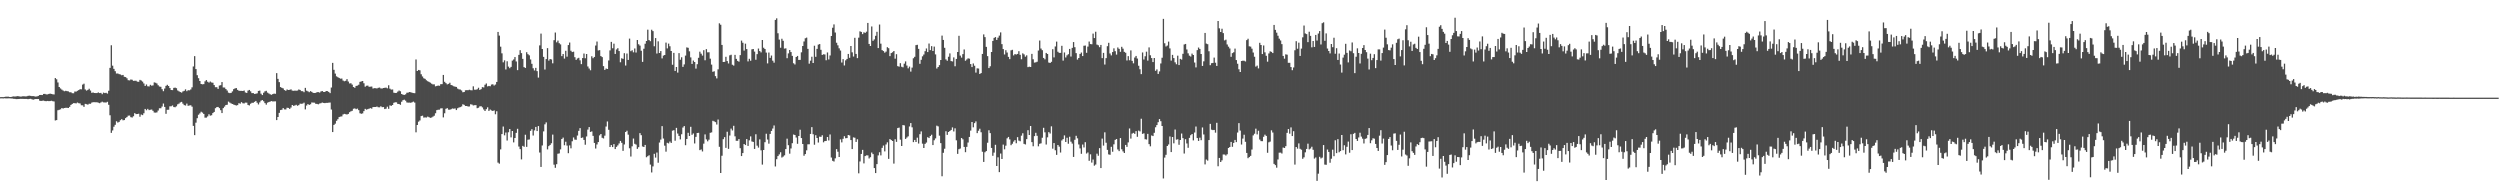 <?xml version="1.0" encoding="UTF-8"?>
<svg xmlns="http://www.w3.org/2000/svg" width="1920" height="150">
  <path d="M0 74.585h1v1.000H0zM1 74.533h1v1.000H1zM2 74.613h1v1.000H2zM3 74.439h1v1.028H3zM4 74.243h1v1.310H4zM5 74.248h1v1.329H5zM6 74.265h1v1.256H6zM7 74.487h1v1.020H7zM8 74.504h1v1.098H8zM9 74.207h1v1.486H9zM10 74.050h1v1.825H10zM11 74.146h1v1.806H11zM12 73.970h1v2.159H12zM13 73.827h1v2.242H13zM14 73.912h1v2.142H14zM15 74.191h1v1.714H15zM16 74.136h1v1.771H16zM17 73.957h1v1.978H17zM18 73.936h1v2.026H18zM19 74.050h1v1.949H19zM20 73.971h1v2.034H20zM21 73.631h1v2.562H21zM22 73.482h1v2.513H22zM23 73.614h1v2.248H23zM24 73.838h1v2.413H24zM25 73.794h1v2.796H25zM26 73.994h1v2.251H26zM27 74.176h1v1.878H27zM28 74.002h1v2.106H28zM29 73.645h1v2.381H29zM30 72.974h1v4.326H30zM31 72.899h1v4.662H31zM32 73.005h1v4.361H32zM33 72.165h1v5.076H33zM34 72.077h1v5.544H34zM35 72.480h1v5.246H35zM36 72.507h1v5.014H36zM37 72.151h1v5.505H37zM38 71.864h1v5.771H38zM39 72.144h1v5.196H39zM40 72.387h1v5.342H40zM41 72.562h1v5.384H41zM42 59.946h1v32.582H42zM43 60.868h1v31.369H43zM44 63.346h1v21.321H44zM45 66.801h1v17.511H45zM46 67.917h1v16.052H46zM47 68.790h1v14.200H47zM48 69.556h1v13.779H48zM49 70.082h1v12.866H49zM50 69.730h1v13.036H50zM51 69.973h1v12.800H51zM52 70.205h1v12.719H52zM53 70.855h1v11.202H53zM54 70.851h1v9.762H54zM55 71.569h1v8.245H55zM56 71.639h1v7.559H56zM57 70.321h1v8.951H57zM58 70.344h1v9.044H58zM59 69.739h1v9.008H59zM60 69.177h1v10.079H60zM61 68.521h1v10.951H61zM62 68.629h1v12.199H62zM63 64.966h1v15.954H63zM64 64.235h1v17.845H64zM65 68.727h1v11.041H65zM66 69.578h1v10.459H66zM67 68.993h1v11.383H67zM68 68.170h1v11.513H68zM69 69.517h1v10.205H69zM70 71.280h1v7.510H70zM71 71.034h1v7.455H71zM72 71.409h1v7.100H72zM73 71.473h1v7.054H73zM74 71.486h1v7.049H74zM75 70.943h1v7.925H75zM76 71.457h1v7.783H76zM77 71.308h1v7.368H77zM78 72.370h1v5.714H78zM79 71.110h1v7.553H79zM80 71.453h1v7.256H80zM81 71.272h1v7.453H81zM82 71.891h1v6.279H82zM83 69.689h1v10.813H83zM84 52.146h1v36.356H84zM85 34.751h1v67.285H85zM86 50.422h1v49.776H86zM87 52.902h1v44.449H87zM88 54.672h1v41.187H88zM89 56.497h1v36.619H89zM90 56.439h1v37.731H90zM91 56.917h1v36.682H91zM92 57.196h1v35.136H92zM93 57.816h1v33.659H93zM94 57.542h1v34.858H94zM95 58.989h1v33.226H95zM96 59.177h1v31.539H96zM97 60.119h1v29.813H97zM98 61.578h1v27.257H98zM99 61.759h1v26.985H99zM100 61.023h1v28.998H100zM101 61.247h1v29.010H101zM102 62.131h1v27.138H102zM103 61.995h1v24.911H103zM104 61.988h1v25.677H104zM105 62.709h1v24.868H105zM106 62.806h1v24.566H106zM107 61.324h1v28.316H107zM108 61.851h1v26.107H108zM109 62.688h1v25.732H109zM110 64.089h1v22.920H110zM111 65.987h1v17.678H111zM112 64.893h1v19.768H112zM113 66.264h1v17.325H113zM114 66.381h1v18.216H114zM115 65.102h1v19.181H115zM116 65.781h1v18.361H116zM117 65.588h1v19.492H117zM118 63.265h1v23.167H118zM119 63.559h1v22.970H119zM120 64.123h1v22.217H120zM121 65.484h1v19.407H121zM122 66.433h1v16.706H122zM123 66.688h1v16.471H123zM124 68.507h1v13.286H124zM125 70.050h1v9.461H125zM126 67.988h1v14.155H126zM127 65.943h1v21.475H127zM128 65.103h1v19.203H128zM129 66.031h1v18.260H129zM130 67.618h1v14.049H130zM131 69.145h1v12.485H131zM132 69.215h1v11.773H132zM133 67.472h1v14.737H133zM134 67.279h1v15.100H134zM135 67.723h1v13.943H135zM136 69.497h1v10.645H136zM137 70.150h1v9.400H137zM138 70.712h1v7.910H138zM139 71.096h1v7.152H139zM140 70.182h1v9.460H140zM141 69.712h1v11.021H141zM142 68.594h1v12.452H142zM143 70.046h1v9.533H143zM144 69.291h1v11.965H144zM145 69.390h1v11.600H145zM146 68.732h1v12.102H146zM147 67.084h1v14.839H147zM148 51.039h1v45.640H148zM149 43.108h1v60.683H149zM150 53.058h1v41.174H150zM151 57.769h1v33.015H151zM152 60.062h1v28.035H152zM153 62.197h1v24.890H153zM154 64.527h1v21.305H154zM155 64.755h1v21.705H155zM156 64.598h1v22.890H156zM157 62.478h1v27.904H157zM158 61.505h1v28.801H158zM159 62.797h1v26.583H159zM160 63.420h1v24.314H160zM161 62.626h1v26.226H161zM162 63.357h1v25.180H162zM163 63.557h1v23.261H163zM164 65.352h1v20.598H164zM165 66.993h1v16.079H165zM166 66.957h1v15.344H166zM167 68.268h1v13.849H167zM168 65.672h1v17.372H168zM169 65.456h1v19.183H169zM170 63.008h1v23.834H170zM171 67.169h1v15.856H171zM172 67.250h1v14.617H172zM173 68.410h1v12.219H173zM174 69.549h1v10.892H174zM175 71.152h1v6.870H175zM176 71.531h1v7.250H176zM177 71.303h1v8.123H177zM178 70.169h1v9.705H178zM179 68.431h1v11.907H179zM180 67.879h1v12.794H180zM181 67.633h1v13.431H181zM182 68.998h1v11.733H182zM183 69.668h1v9.566H183zM184 69.792h1v9.810H184zM185 69.793h1v8.629H185zM186 69.870h1v9.418H186zM187 69.516h1v9.944H187zM188 70.989h1v7.805H188zM189 71.372h1v7.452H189zM190 69.567h1v11.011H190zM191 69.074h1v11.947H191zM192 70.145h1v9.511H192zM193 71.547h1v7.428H193zM194 71.465h1v7.506H194zM195 72.120h1v6.134H195zM196 71.993h1v5.502H196zM197 71.672h1v7.205H197zM198 69.858h1v10.372H198zM199 69.567h1v9.070H199zM200 71.928h1v5.401H200zM201 73.009h1v3.852H201zM202 71.221h1v6.568H202zM203 70.125h1v9.105H203zM204 69.757h1v10.636H204zM205 71.101h1v7.752H205zM206 71.772h1v6.614H206zM207 72.400h1v5.642H207zM208 72.813h1v4.811H208zM209 72.226h1v5.676H209zM210 71.862h1v6.037H210zM211 72.045h1v5.799H211zM212 56.191h1v36.046H212zM213 60.578h1v29.293H213zM214 63.060h1v23.632H214zM215 66.850h1v17.695H215zM216 67.466h1v16.809H216zM217 67.911h1v15.080H217zM218 69.157h1v14.863H218zM219 69.729h1v14.324H219zM220 68.690h1v14.035H220zM221 69.101h1v13.810H221zM222 68.979h1v14.659H222zM223 68.607h1v14.005H223zM224 69.598h1v11.033H224zM225 69.730h1v11.555H225zM226 69.591h1v11.397H226zM227 69.708h1v10.799H227zM228 69.520h1v11.716H228zM229 68.732h1v12.016H229zM230 69.066h1v10.571H230zM231 70.003h1v9.697H231zM232 70.022h1v9.566H232zM233 70.788h1v8.056H233zM234 67.499h1v16.511H234zM235 69.621h1v11.447H235zM236 70.143h1v9.800H236zM237 70.822h1v9.765H237zM238 69.993h1v10.061H238zM239 70.531h1v8.171H239zM240 71.320h1v7.453H240zM241 71.437h1v7.423H241zM242 71.310h1v8.397H242zM243 70.751h1v9.071H243zM244 70.773h1v9.343H244zM245 71.122h1v8.401H245zM246 70.245h1v9.022H246zM247 69.874h1v8.862H247zM248 70.627h1v8.425H248zM249 70.634h1v8.577H249zM250 69.890h1v9.095H250zM251 70.012h1v8.971H251zM252 70.611h1v8.218H252zM253 71.509h1v7.234H253zM254 67.224h1v16.890H254zM255 48.271h1v53.136H255zM256 53.598h1v42.367H256zM257 56.512h1v38.457H257zM258 58.648h1v34.140H258zM259 59.305h1v32.218H259zM260 59.847h1v30.066H260zM261 60.437h1v29.125H261zM262 60.288h1v29.125H262zM263 61.835h1v26.051H263zM264 62.411h1v25.062H264zM265 62.068h1v25.616H265zM266 60.751h1v27.204H266zM267 62.626h1v24.860H267zM268 64.120h1v22.057H268zM269 63.970h1v21.538H269zM270 64.998h1v20.084H270zM271 66.801h1v16.700H271zM272 67.423h1v15.807H272zM273 66.000h1v17.883H273zM274 65.745h1v17.659H274zM275 65.089h1v19.479H275zM276 62.879h1v24.099H276zM277 62.503h1v24.873H277zM278 62.200h1v24.866H278zM279 63.937h1v21.396H279zM280 66.559h1v17.072H280zM281 65.834h1v18.399H281zM282 65.737h1v18.078H282zM283 66.683h1v16.748H283zM284 66.569h1v16.470H284zM285 66.451h1v16.987H285zM286 67.986h1v14.258H286zM287 67.668h1v14.513H287zM288 67.716h1v14.444H288zM289 67.954h1v13.871H289zM290 67.425h1v14.940H290zM291 67.220h1v15.194H291zM292 67.877h1v13.734H292zM293 67.995h1v14.352H293zM294 67.570h1v14.647H294zM295 67.417h1v16.343H295zM296 67.259h1v16.179H296zM297 67.830h1v14.114H297zM298 65.465h1v18.080H298zM299 68.072h1v12.873H299zM300 68.830h1v12.489H300zM301 68.709h1v11.933H301zM302 71.164h1v7.804H302zM303 71.426h1v7.103H303zM304 71.320h1v7.273H304zM305 70.374h1v9.386H305zM306 69.540h1v10.332H306zM307 70.107h1v10.384H307zM308 72.200h1v5.930H308zM309 72.697h1v4.267H309zM310 72.924h1v3.625H310zM311 72.438h1v4.880H311zM312 71.243h1v7.471H312zM313 71.101h1v7.773H313zM314 70.656h1v8.132H314zM315 70.861h1v8.112H315zM316 71.235h1v7.321H316zM317 71.479h1v6.571H317zM318 71.565h1v7.220H318zM319 45.681h1v55.963H319zM320 54.535h1v41.458H320zM321 53.720h1v39.744H321zM322 53.996h1v38.508H322zM323 57.021h1v32.123H323zM324 58.719h1v30.097H324zM325 60.097h1v30.223H325zM326 60.554h1v29.616H326zM327 61.668h1v28.578H327zM328 62.375h1v27.151H328zM329 62.866h1v27.146H329zM330 63.484h1v27.038H330zM331 64.246h1v26.040H331zM332 64.843h1v24.748H332zM333 64.758h1v24.119H333zM334 66.318h1v20.686H334zM335 65.990h1v18.599H335zM336 65.696h1v18.572H336zM337 65.887h1v18.335H337zM338 64.651h1v18.606H338zM339 64.618h1v18.522H339zM340 57.570h1v32.585H340zM341 62.804h1v24.209H341zM342 63.856h1v19.727H342zM343 64.838h1v18.209H343zM344 64.408h1v19.832H344zM345 63.522h1v20.764H345zM346 65.260h1v18.596H346zM347 65.620h1v17.677H347zM348 66.263h1v17.232H348zM349 66.560h1v16.679H349zM350 66.779h1v17.735H350zM351 68.026h1v15.121H351zM352 68.607h1v13.976H352zM353 68.742h1v13.515H353zM354 69.477h1v12.277H354zM355 70.857h1v9.237H355zM356 70.658h1v9.890H356zM357 69.310h1v12.107H357zM358 69.228h1v12.184H358zM359 69.280h1v12.549H359zM360 68.925h1v12.838H360zM361 69.272h1v10.793H361zM362 69.359h1v10.995H362zM363 66.328h1v14.684H363zM364 68.862h1v11.941H364zM365 68.901h1v11.832H365zM366 68.553h1v14.552H366zM367 67.372h1v15.392H367zM368 69.087h1v12.650H368zM369 68.475h1v13.068H369zM370 66.940h1v15.535H370zM371 67.192h1v16.885H371zM372 65.075h1v20.150H372zM373 64.109h1v19.778H373zM374 66.361h1v16.089H374zM375 66.000h1v19.212H375zM376 66.229h1v17.869H376zM377 64.939h1v19.892H377zM378 64.739h1v20.499H378zM379 65.703h1v19.100H379zM380 64.925h1v22.812H380zM381 62.934h1v22.517H381zM382 24.522h1v100.347H382zM383 27.339h1v98.360H383zM384 35.821h1v78.900H384zM385 40.977h1v61.962H385zM386 47.882h1v49.313H386zM387 46.311h1v57.599H387zM388 53.342h1v48.434H388zM389 47.054h1v60.853H389zM390 51.134h1v50.444H390zM391 52.352h1v46.699H391zM392 51.372h1v54.134H392zM393 46.553h1v54.038H393zM394 45.651h1v63.707H394zM395 43.830h1v62.168H395zM396 47.222h1v54.796H396zM397 53.843h1v45.078H397zM398 42.125h1v70.426H398zM399 38.550h1v75.963H399zM400 40.810h1v81.619H400zM401 45.222h1v66.821H401zM402 51.534h1v61.186H402zM403 52.163h1v51.336H403zM404 40.110h1v72.694H404zM405 41.650h1v65.641H405zM406 42.498h1v64.621H406zM407 45.653h1v54.852H407zM408 48.979h1v50.260H408zM409 52.409h1v51.661H409zM410 54.130h1v46.034H410zM411 52.141h1v45.358H411zM412 54.632h1v46.042H412zM413 59.585h1v37.244H413zM414 34.855h1v82.275H414zM415 25.787h1v102.442H415zM416 37.619h1v74.094H416zM417 43.698h1v57.222H417zM418 53.391h1v42.086H418zM419 45.351h1v48.668H419zM420 36.964h1v77.786H420zM421 46.543h1v65.701H421zM422 45.320h1v65.991H422zM423 45.651h1v64.367H423zM424 48.642h1v54.725H424zM425 30.887h1v95.553H425zM426 24.964h1v103.924H426zM427 32.492h1v93.595H427zM428 31.180h1v86.906H428zM429 33.197h1v84.624H429zM430 34.089h1v80.645H430zM431 43.120h1v63.608H431zM432 41.491h1v64.172H432zM433 45.029h1v66.544H433zM434 39.027h1v69.821H434zM435 43.522h1v68.300H435zM436 34.620h1v83.015H436zM437 32.684h1v78.991H437zM438 38.972h1v74.927H438zM439 39.979h1v68.520H439zM440 39.663h1v65.907H440zM441 43.923h1v63.284H441zM442 45.972h1v61.382H442zM443 44.879h1v59.193H443zM444 44.385h1v56.099H444zM445 46.339h1v52.071H445zM446 49.266h1v56.655H446zM447 44.620h1v60.938H447zM448 41.100h1v66.376H448zM449 44.732h1v66.410H449zM450 41.466h1v63.339H450zM451 51.021h1v48.502H451zM452 52.651h1v44.930H452zM453 53.974h1v47.340H453zM454 43.225h1v57.676H454zM455 44.684h1v59.668H455zM456 43.719h1v66.067H456zM457 34.970h1v79.101H457zM458 31.875h1v79.060H458zM459 38.756h1v70.346H459zM460 38.488h1v65.502H460zM461 43.081h1v59.855H461zM462 43.862h1v61.993H462zM463 50.794h1v55.547H463zM464 53.684h1v50.531H464zM465 52.639h1v44.523H465zM466 53.006h1v40.278H466zM467 46.453h1v53.256H467zM468 38.704h1v74.168H468zM469 32.174h1v79.214H469zM470 37.083h1v75.854H470zM471 33.545h1v77.170H471zM472 41.402h1v73.069H472zM473 38.002h1v74.804H473zM474 37.024h1v74.643H474zM475 39.201h1v70.962H475zM476 47.808h1v60.432H476zM477 44.731h1v64.947H477zM478 45.219h1v70.668H478zM479 40.848h1v70.110H479zM480 50.343h1v51.033H480zM481 41.134h1v59.261H481zM482 46.038h1v57.397H482zM483 29.652h1v84.195H483zM484 39.304h1v80.899H484zM485 38.613h1v73.756H485zM486 40.186h1v66.187H486zM487 37.220h1v73.204H487zM488 40.332h1v70.697H488zM489 30.704h1v83.608H489zM490 33.991h1v79.040H490zM491 35.031h1v67.216H491zM492 38.968h1v64.868H492zM493 47.489h1v64.980H493zM494 37.413h1v75.464H494zM495 33.609h1v77.697H495zM496 31.491h1v89.292H496zM497 22.792h1v97.170H497zM498 30.790h1v88.444H498zM499 31.639h1v94.780H499zM500 22.835h1v109.616H500zM501 23.912h1v103.873H501zM502 35.557h1v82.574H502zM503 29.229h1v91.797H503zM504 41.120h1v76.049H504zM505 31.742h1v93.242H505zM506 40.716h1v68.747H506zM507 39.206h1v68.030H507zM508 44.864h1v52.005H508zM509 42.709h1v63.709H509zM510 42.249h1v69.634H510zM511 32.714h1v83.758H511zM512 37.190h1v72.469H512zM513 33.462h1v76.667H513zM514 35.532h1v73.161H514zM515 39.150h1v70.632H515zM516 49.707h1v50.621H516zM517 40.577h1v59.421H517zM518 54.466h1v53.608H518zM519 51.451h1v46.756H519zM520 55.746h1v46.808H520zM521 40.817h1v63.580H521zM522 45.877h1v61.189H522zM523 43.958h1v59.167H523zM524 51.333h1v46.612H524zM525 49.436h1v47.390H525zM526 42.710h1v68.824H526zM527 36.406h1v70.349H527zM528 36.704h1v65.301H528zM529 39.448h1v64.998H529zM530 44.098h1v53.298H530zM531 49.119h1v54.411H531zM532 46.498h1v56.003H532zM533 47.625h1v62.539H533zM534 52.681h1v52.445H534zM535 49.313h1v52.826H535zM536 44.401h1v57.591H536zM537 39.668h1v75.649H537zM538 41.223h1v73.577H538zM539 42.689h1v73.637H539zM540 38.549h1v71.796H540zM541 46.273h1v56.939H541zM542 37.719h1v69.320H542zM543 40.178h1v68.378H543zM544 40.155h1v67.132H544zM545 45.070h1v56.920H545zM546 49.603h1v52.064H546zM547 55.168h1v37.611H547zM548 54.716h1v38.512H548zM549 58.472h1v35.334H549zM550 60.224h1v35.441H550zM551 53.247h1v38.561H551zM552 17.931h1v94.825H552zM553 19.010h1v113.846H553zM554 34.519h1v85.110H554zM555 47.625h1v59.271H555zM556 47.490h1v57.842H556zM557 43.628h1v69.957H557zM558 46.903h1v54.259H558zM559 48.762h1v65.553H559zM560 42.503h1v61.572H560zM561 42.026h1v56.759H561zM562 49.692h1v50.508H562zM563 50.397h1v46.214H563zM564 42.123h1v62.580H564zM565 45.217h1v62.897H565zM566 46.760h1v61.369H566zM567 47.338h1v59.486H567zM568 42.328h1v71.474H568zM569 31.188h1v88.679H569zM570 32.813h1v84.754H570zM571 38.864h1v71.707H571zM572 33.531h1v77.878H572zM573 37.705h1v69.107H573zM574 47.179h1v64.920H574zM575 45.170h1v62.624H575zM576 46.669h1v58.077H576zM577 37.881h1v70.767H577zM578 37.650h1v71.346H578zM579 39.633h1v74.744H579zM580 45.884h1v57.219H580zM581 41.585h1v70.299H581zM582 37.266h1v76.117H582zM583 39.230h1v67.845H583zM584 40.252h1v75.224H584zM585 30.707h1v95.696H585zM586 36.683h1v78.525H586zM587 37.638h1v71.561H587zM588 40.391h1v62.324H588zM589 48.714h1v58.441H589zM590 40.348h1v69.981H590zM591 44.436h1v58.428H591zM592 42.667h1v57.901H592zM593 46.608h1v52.105H593zM594 48.129h1v48.203H594zM595 15.306h1v112.539H595zM596 14.077h1v108.171H596zM597 25.565h1v94.311H597zM598 30.412h1v88.187H598zM599 36.672h1v80.269H599zM600 29.757h1v91.224H600zM601 31.340h1v88.921H601zM602 37.318h1v81.961H602zM603 37.139h1v77.323H603zM604 44.705h1v61.799H604zM605 41.026h1v70.465H605zM606 38.412h1v79.627H606zM607 40.007h1v73.993H607zM608 42.884h1v67.074H608zM609 48.592h1v54.737H609zM610 49.504h1v54.201H610zM611 43.766h1v61.867H611zM612 42.955h1v67.505H612zM613 46.031h1v58.392H613zM614 45.956h1v53.654H614zM615 40.214h1v65.841H615zM616 35.346h1v75.233H616zM617 31.852h1v87.761H617zM618 29.377h1v88.938H618zM619 28.887h1v86.544H619zM620 37.536h1v73.327H620zM621 48.873h1v61.928H621zM622 46.581h1v56.267H622zM623 43.570h1v54.063H623zM624 48.407h1v54.704H624zM625 35.134h1v76.038H625zM626 43.606h1v60.251H626zM627 37.509h1v68.475H627zM628 34.277h1v75.201H628zM629 33.837h1v71.120H629zM630 38.244h1v66.864H630zM631 42.174h1v61.728H631zM632 41.688h1v67.598H632zM633 41.808h1v66.519H633zM634 46.297h1v61.943H634zM635 40.300h1v64.916H635zM636 45.668h1v62.223H636zM637 42.599h1v60.660H637zM638 27.623h1v93.346H638zM639 21.290h1v102.212H639zM640 18.751h1v105.327H640zM641 24.999h1v96.586H641zM642 32.834h1v81.721H642zM643 34.834h1v81.683H643zM644 37.119h1v83.467H644zM645 38.801h1v68.282H645zM646 48.049h1v61.337H646zM647 45.433h1v61.149H647zM648 50.280h1v54.325H648zM649 46.337h1v59.845H649zM650 45.252h1v60.808H650zM651 41.399h1v62.282H651zM652 44.389h1v59.642H652zM653 35.341h1v72.222H653zM654 40.212h1v74.249H654zM655 43.401h1v62.134H655zM656 29.053h1v76.706H656zM657 41.422h1v67.601H657zM658 44.624h1v62.341H658zM659 28.929h1v104.188H659zM660 24.081h1v99.938H660zM661 24.540h1v93.660H661zM662 26.214h1v88.896H662zM663 24.849h1v100.656H663zM664 25.248h1v94.626H664zM665 24.302h1v94.971H665zM666 17.611h1v101.726H666zM667 33.749h1v87.928H667zM668 35.340h1v85.376H668zM669 20.325h1v96.798H669zM670 31.323h1v87.071H670zM671 30.271h1v98.784H671zM672 27.497h1v105.393H672zM673 24.419h1v101.613H673zM674 36.928h1v82.394H674zM675 18.860h1v98.059H675zM676 33.521h1v85.824H676zM677 38.490h1v75.077H677zM678 39.228h1v72.561H678zM679 40.459h1v75.791H679zM680 39.634h1v71.324H680zM681 36.244h1v73.093H681zM682 37.038h1v84.975H682zM683 43.088h1v63.697H683zM684 40.764h1v66.806H684zM685 40.147h1v68.117H685zM686 39.173h1v86.458H686zM687 45.056h1v61.903H687zM688 41.609h1v67.326H688zM689 50.791h1v47.583H689zM690 51.183h1v46.809H690zM691 48.546h1v58.716H691zM692 51.235h1v60.893H692zM693 51.720h1v44.319H693zM694 48.874h1v47.422H694zM695 47.149h1v59.570H695zM696 50.333h1v55.267H696zM697 52.461h1v52.218H697zM698 51.143h1v46.003H698zM699 54.990h1v39.545H699zM700 51.937h1v45.835H700zM701 44.743h1v64.413H701zM702 43.604h1v63.840H702zM703 34.665h1v74.415H703zM704 34.409h1v71.321H704zM705 37.506h1v72.743H705zM706 48.992h1v54.061H706zM707 45.948h1v54.987H707zM708 43.278h1v67.066H708zM709 41.901h1v71.763H709zM710 39.328h1v71.138H710zM711 37.207h1v72.256H711zM712 39.983h1v65.410H712zM713 33.433h1v72.608H713zM714 38.509h1v65.990H714zM715 35.410h1v68.056H715zM716 39.168h1v72.256H716zM717 35.780h1v71.967H717zM718 41.792h1v64.516H718zM719 52.620h1v43.898H719zM720 51.466h1v45.622H720zM721 50.029h1v54.140H721zM722 46.085h1v63.828H722zM723 27.323h1v108.040H723zM724 30.667h1v86.705H724zM725 36.729h1v77.519H725zM726 45.619h1v55.183H726zM727 46.655h1v56.899H727zM728 43.585h1v57.767H728zM729 40.999h1v59.604H729zM730 46.875h1v52.892H730zM731 47.217h1v50.618H731zM732 44.093h1v56.862H732zM733 50.879h1v47.673H733zM734 45.275h1v62.516H734zM735 39.943h1v78.224H735zM736 27.473h1v87.131H736zM737 42.721h1v71.337H737zM738 44.229h1v61.764H738zM739 41.562h1v65.448H739zM740 37.996h1v74.827H740zM741 46.665h1v70.206H741zM742 45.674h1v67.105H742zM743 44.812h1v64.671H743zM744 45.052h1v60.103H744zM745 49.214h1v51.095H745zM746 51.506h1v42.207H746zM747 48.744h1v49.035H747zM748 50.487h1v44.058H748zM749 55.744h1v37.506H749zM750 52.466h1v49.790H750zM751 52.636h1v47.745H751zM752 56.840h1v42.025H752zM753 56.107h1v45.472H753zM754 41.405h1v75.120H754zM755 26.397h1v97.953H755zM756 28.531h1v88.403H756zM757 35.996h1v80.041H757zM758 43.099h1v66.525H758zM759 52.261h1v47.791H759zM760 50.891h1v51.365H760zM761 39.926h1v73.694H761zM762 31.435h1v88.205H762zM763 29.058h1v88.146H763zM764 28.462h1v82.731H764zM765 30.648h1v96.841H765zM766 28.946h1v91.865H766zM767 27.364h1v104.842H767zM768 24.903h1v92.995H768zM769 33.885h1v88.231H769zM770 37.689h1v73.357H770zM771 41.841h1v72.837H771zM772 38.569h1v73.317H772zM773 40.367h1v65.850H773zM774 43.691h1v61.462H774zM775 45.434h1v61.601H775zM776 38.632h1v72.904H776zM777 38.224h1v72.185H777zM778 42.530h1v66.194H778zM779 41.503h1v66.119H779zM780 41.888h1v68.134H780zM781 41.398h1v63.946H781zM782 39.308h1v68.689H782zM783 42.109h1v66.386H783zM784 45.527h1v58.673H784zM785 40.956h1v61.368H785zM786 41.775h1v68.712H786zM787 43.503h1v67.434H787zM788 42.484h1v64.359H788zM789 51.566h1v48.405H789zM790 51.192h1v52.463H790zM791 51.436h1v45.323H791zM792 41.385h1v67.770H792zM793 45.500h1v66.846H793zM794 48.102h1v56.438H794zM795 47.882h1v54.103H795zM796 47.431h1v56.843H796zM797 38.814h1v73.584H797zM798 31.131h1v79.298H798zM799 37.293h1v72.798H799zM800 38.569h1v67.233H800zM801 44.514h1v53.617H801zM802 45.548h1v56.067H802zM803 40.633h1v70.390H803zM804 41.492h1v63.998H804zM805 48.041h1v53.433H805zM806 48.384h1v54.151H806zM807 47.484h1v49.514H807zM808 37.770h1v76.432H808zM809 44.082h1v65.782H809zM810 35.704h1v79.685H810zM811 31.948h1v86.990H811zM812 39.739h1v71.600H812zM813 40.617h1v72.001H813zM814 40.608h1v76.545H814zM815 35.193h1v72.696H815zM816 46.533h1v60.317H816zM817 40.313h1v63.664H817zM818 44.147h1v64.910H818zM819 42.502h1v63.296H819zM820 41.642h1v68.747H820zM821 37.594h1v67.431H821zM822 43.415h1v65.396H822zM823 36.773h1v73.511H823zM824 32.322h1v88.203H824zM825 36.246h1v71.146H825zM826 40.794h1v63.524H826zM827 45.795h1v60.465H827zM828 44.542h1v66.415H828zM829 41.428h1v72.520H829zM830 40.322h1v77.815H830zM831 43.039h1v67.967H831zM832 35.126h1v78.137H832zM833 34.996h1v74.195H833zM834 40.540h1v77.398H834zM835 35.775h1v81.330H835zM836 31.912h1v91.607H836zM837 33.862h1v84.689H837zM838 34.018h1v90.851H838zM839 25.802h1v96.698H839zM840 29.255h1v97.977H840zM841 24.352h1v102.001H841zM842 34.234h1v83.793H842zM843 34.748h1v84.846H843zM844 36.227h1v77.552H844zM845 34.490h1v94.584H845zM846 44.656h1v61.767H846zM847 40.602h1v71.221H847zM848 49.568h1v52.064H848zM849 44.663h1v64.951H849zM850 35.492h1v79.590H850zM851 32.863h1v85.695H851zM852 41.037h1v77.857H852zM853 42.526h1v70.222H853zM854 39.968h1v76.544H854zM855 37.125h1v73.731H855zM856 39.318h1v68.095H856zM857 41.944h1v64.830H857zM858 36.436h1v78.365H858zM859 37.546h1v78.528H859zM860 39.805h1v66.218H860zM861 35.936h1v78.689H861zM862 37.366h1v78.920H862zM863 39.822h1v77.674H863zM864 40.486h1v70.807H864zM865 46.434h1v66.341H865zM866 43.127h1v66.242H866zM867 46.271h1v52.395H867zM868 38.699h1v67.737H868zM869 46.739h1v55.869H869zM870 48.615h1v53.412H870zM871 44.180h1v58.646H871zM872 42.967h1v57.736H872zM873 44.975h1v60.112H873zM874 50.507h1v49.785H874zM875 53.171h1v47.752H875zM876 56.928h1v34.247H876zM877 40.276h1v62.556H877zM878 45.727h1v56.663H878zM879 43.213h1v63.718H879zM880 39.691h1v67.485H880zM881 46.518h1v56.297H881zM882 36.418h1v74.293H882zM883 42.456h1v69.934H883zM884 44.592h1v59.426H884zM885 47.681h1v56.818H885zM886 44.567h1v57.422H886zM887 54.385h1v43.365H887zM888 53.294h1v42.750H888zM889 56.793h1v37.076H889zM890 54.846h1v36.605H890zM891 48.751h1v44.338H891zM892 44.360h1v52.412H892zM893 14.497h1v122.566H893zM894 33.205h1v87.838H894zM895 35.666h1v83.237H895zM896 34.950h1v77.173H896zM897 31.954h1v79.016H897zM898 37.172h1v67.653H898zM899 46.533h1v70.238H899zM900 42.125h1v63.080H900zM901 44.603h1v65.488H901zM902 47.889h1v51.580H902zM903 49.337h1v57.920H903zM904 42.751h1v64.223H904zM905 49.964h1v61.217H905zM906 45.203h1v62.333H906zM907 45.754h1v56.808H907zM908 41.323h1v64.769H908zM909 34.137h1v83.758H909zM910 33.735h1v73.174H910zM911 37.988h1v72.200H911zM912 40.953h1v72.537H912zM913 42.728h1v63.159H913zM914 43.402h1v60.427H914zM915 41.172h1v61.757H915zM916 42.251h1v65.556H916zM917 48.038h1v53.768H917zM918 51.738h1v45.466H918zM919 38.493h1v67.552H919zM920 36.532h1v71.699H920zM921 37.585h1v68.138H921zM922 41.469h1v66.195H922zM923 50.656h1v47.251H923zM924 47.080h1v56.203H924zM925 25.289h1v100.992H925zM926 33.463h1v89.061H926zM927 33.924h1v89.402H927zM928 39.383h1v68.182H928zM929 50.049h1v45.106H929zM930 48.538h1v51.035H930zM931 48.327h1v51.621H931zM932 44.241h1v55.525H932zM933 48.181h1v53.718H933zM934 50.625h1v43.685H934zM935 16.110h1v111.559H935zM936 21.757h1v99.518H936zM937 24.595h1v99.836H937zM938 22.062h1v101.087H938zM939 25.470h1v93.179H939zM940 31.022h1v87.641H940zM941 30.462h1v88.985H941zM942 34.132h1v84.332H942zM943 35.849h1v77.806H943zM944 37.206h1v75.697H944zM945 43.634h1v65.366H945zM946 40.812h1v71.927H946zM947 40.157h1v69.622H947zM948 37.321h1v70.135H948zM949 46.114h1v63.054H949zM950 48.938h1v52.852H950zM951 53.185h1v41.384H951zM952 55.273h1v45.016H952zM953 46.870h1v64.145H953zM954 46.604h1v59.832H954zM955 46.633h1v56.853H955zM956 47.192h1v61.696H956zM957 30.805h1v86.661H957zM958 29.725h1v91.782H958zM959 35.589h1v85.020H959zM960 35.777h1v83.931H960zM961 37.369h1v77.477H961zM962 40.346h1v63.645H962zM963 43.568h1v59.119H963zM964 51.130h1v47.670H964zM965 50.404h1v52.797H965zM966 52.508h1v47.919H966zM967 32.866h1v74.290H967zM968 34.564h1v73.831H968zM969 41.500h1v66.965H969zM970 34.901h1v70.168H970zM971 40.179h1v63.264H971zM972 42.831h1v61.577H972zM973 47.378h1v69.947H973zM974 41.055h1v68.243H974zM975 39.447h1v69.321H975zM976 39.859h1v60.259H976zM977 40.732h1v61.043H977zM978 19.139h1v106.718H978zM979 22.925h1v103.886H979zM980 25.070h1v103.711H980zM981 27.433h1v95.024H981zM982 29.683h1v87.578H982zM983 31.053h1v86.164H983zM984 33.886h1v84.026H984zM985 42.965h1v70.329H985zM986 45.034h1v68.647H986zM987 41.744h1v70.549H987zM988 41.996h1v60.033H988zM989 48.230h1v50.913H989zM990 48.238h1v54.426H990zM991 51.513h1v46.345H991zM992 53.926h1v50.565H992zM993 51.835h1v48.918H993zM994 38.598h1v87.800H994zM995 31.650h1v81.249H995zM996 37.419h1v76.759H996zM997 32.752h1v77.394H997zM998 42.970h1v71.326H998zM999 37.343h1v77.662H999zM1000 28.682h1v93.265H1000zM1001 19.587h1v101.241H1001zM1002 25.720h1v91.247H1002zM1003 26.194h1v88.207H1003zM1004 32.360h1v77.972H1004zM1005 24.367h1v90.392H1005zM1006 27.571h1v86.515H1006zM1007 36.353h1v76.363H1007zM1008 31.501h1v83.571H1008zM1009 36.070h1v85.724H1009zM1010 26.845h1v94.068H1010zM1011 31.134h1v107.761H1011zM1012 25.754h1v107.605H1012zM1013 23.876h1v96.538H1013zM1014 34.140h1v87.537H1014zM1015 17.836h1v103.197H1015zM1016 17.130h1v94.260H1016zM1017 31.333h1v95.094H1017zM1018 25.659h1v100.883H1018zM1019 37.267h1v77.586H1019zM1020 39.168h1v77.517H1020zM1021 41.007h1v83.997H1021zM1022 33.803h1v88.121H1022zM1023 36.244h1v78.677H1023zM1024 29.003h1v90.962H1024zM1025 41.254h1v66.458H1025zM1026 36.995h1v80.588H1026zM1027 46.006h1v60.864H1027zM1028 41.132h1v75.792H1028zM1029 49.574h1v66.450H1029zM1030 55.769h1v47.891H1030zM1031 44.247h1v71.099H1031zM1032 42.007h1v69.568H1032zM1033 33.662h1v84.937H1033zM1034 40.580h1v72.151H1034zM1035 47.901h1v60.836H1035zM1036 38.764h1v78.525H1036zM1037 39.369h1v63.745H1037zM1038 32.608h1v82.664H1038zM1039 40.854h1v61.932H1039zM1040 56.161h1v45.896H1040zM1041 43.588h1v63.157H1041zM1042 37.117h1v71.117H1042zM1043 40.711h1v64.845H1043zM1044 48.723h1v53.201H1044zM1045 41.342h1v63.542H1045zM1046 36.848h1v69.646H1046zM1047 34.655h1v75.501H1047zM1048 38.418h1v68.223H1048zM1049 40.096h1v66.121H1049zM1050 44.993h1v58.650H1050zM1051 53.354h1v45.019H1051zM1052 41.223h1v68.745H1052zM1053 46.233h1v61.537H1053zM1054 44.473h1v61.692H1054zM1055 41.641h1v64.833H1055zM1056 52.347h1v58.180H1056zM1057 46.120h1v67.530H1057zM1058 37.914h1v77.981H1058zM1059 37.957h1v66.261H1059zM1060 46.527h1v53.491H1060zM1061 40.756h1v69.454H1061zM1062 36.581h1v69.853H1062zM1063 22.712h1v103.883H1063zM1064 29.003h1v95.534H1064zM1065 34.062h1v85.014H1065zM1066 38.474h1v68.244H1066zM1067 38.698h1v66.586H1067zM1068 36.611h1v75.172H1068zM1069 34.026h1v81.387H1069zM1070 45.345h1v57.262H1070zM1071 49.926h1v52.484H1071zM1072 32.847h1v75.318H1072zM1073 30.173h1v84.984H1073zM1074 29.639h1v81.591H1074zM1075 43.303h1v60.007H1075zM1076 38.469h1v81.683H1076zM1077 30.907h1v84.034H1077zM1078 50.240h1v50.916H1078zM1079 22.506h1v96.183H1079zM1080 19.337h1v100.138H1080zM1081 30.915h1v96.404H1081zM1082 35.628h1v85.973H1082zM1083 32.038h1v77.301H1083zM1084 39.125h1v77.011H1084zM1085 34.143h1v83.255H1085zM1086 33.584h1v85.346H1086zM1087 36.757h1v75.736H1087zM1088 37.654h1v73.060H1088zM1089 28.175h1v83.214H1089zM1090 39.994h1v69.218H1090zM1091 46.705h1v59.317H1091zM1092 49.296h1v56.468H1092zM1093 37.480h1v68.609H1093zM1094 34.430h1v80.286H1094zM1095 20.917h1v107.073H1095zM1096 26.955h1v89.711H1096zM1097 33.561h1v75.129H1097zM1098 43.147h1v65.440H1098zM1099 41.411h1v67.066H1099zM1100 41.741h1v77.999H1100zM1101 46.056h1v60.770H1101zM1102 44.675h1v68.421H1102zM1103 42.493h1v65.807H1103zM1104 37.550h1v67.837H1104zM1105 20.537h1v108.933H1105zM1106 19.361h1v102.593H1106zM1107 22.181h1v114.131H1107zM1108 24.483h1v95.315H1108zM1109 25.874h1v98.384H1109zM1110 33.041h1v94.126H1110zM1111 31.432h1v102.045H1111zM1112 34.238h1v91.809H1112zM1113 39.807h1v79.187H1113zM1114 29.970h1v88.698H1114zM1115 27.065h1v101.528H1115zM1116 25.233h1v100.037H1116zM1117 13.637h1v105.642H1117zM1118 23.879h1v100.342H1118zM1119 27.888h1v92.713H1119zM1120 27.987h1v92.693H1120zM1121 25.987h1v100.859H1121zM1122 23.874h1v96.984H1122zM1123 29.186h1v83.881H1123zM1124 42.583h1v59.809H1124zM1125 39.434h1v75.504H1125zM1126 36.098h1v76.835H1126zM1127 29.349h1v93.534H1127zM1128 30.671h1v88.542H1128zM1129 37.215h1v76.155H1129zM1130 37.867h1v70.471H1130zM1131 47.221h1v52.220H1131zM1132 38.082h1v68.438H1132zM1133 40.394h1v69.752H1133zM1134 36.499h1v72.729H1134zM1135 38.816h1v70.157H1135zM1136 31.838h1v77.170H1136zM1137 37.781h1v66.841H1137zM1138 27.934h1v84.069H1138zM1139 47.191h1v60.067H1139zM1140 38.064h1v66.116H1140zM1141 35.504h1v74.639H1141zM1142 33.565h1v71.357H1142zM1143 39.022h1v75.801H1143zM1144 36.823h1v71.076H1144zM1145 45.630h1v68.787H1145zM1146 43.819h1v70.090H1146zM1147 43.813h1v57.094H1147zM1148 35.325h1v82.083H1148zM1149 39.593h1v73.844H1149zM1150 29.890h1v82.759H1150zM1151 37.924h1v78.606H1151zM1152 28.762h1v84.133H1152zM1153 25.197h1v92.260H1153zM1154 25.854h1v93.381H1154zM1155 26.078h1v88.909H1155zM1156 39.442h1v71.457H1156zM1157 37.141h1v76.316H1157zM1158 40.346h1v74.000H1158zM1159 44.594h1v62.074H1159zM1160 36.695h1v76.476H1160zM1161 47.404h1v56.361H1161zM1162 48.631h1v63.161H1162zM1163 42.516h1v67.128H1163zM1164 34.553h1v86.147H1164zM1165 40.329h1v75.228H1165zM1166 35.510h1v74.883H1166zM1167 40.445h1v71.728H1167zM1168 41.381h1v70.541H1168zM1169 38.309h1v78.747H1169zM1170 21.147h1v111.394H1170zM1171 31.582h1v82.923H1171zM1172 39.955h1v68.179H1172zM1173 36.871h1v73.034H1173zM1174 35.734h1v73.099H1174zM1175 33.967h1v78.810H1175zM1176 34.122h1v82.015H1176zM1177 24.748h1v92.695H1177zM1178 37.045h1v89.307H1178zM1179 29.384h1v86.579H1179zM1180 21.129h1v117.960H1180zM1181 18.078h1v111.681H1181zM1182 25.298h1v96.602H1182zM1183 37.642h1v75.597H1183zM1184 41.039h1v80.616H1184zM1185 31.871h1v99.244H1185zM1186 37.415h1v76.361H1186zM1187 29.014h1v90.034H1187zM1188 38.184h1v77.130H1188zM1189 41.463h1v68.950H1189zM1190 26.768h1v84.926H1190zM1191 35.498h1v82.634H1191zM1192 26.047h1v89.139H1192zM1193 28.893h1v84.967H1193zM1194 30.207h1v84.676H1194zM1195 28.754h1v82.732H1195zM1196 30.943h1v90.486H1196zM1197 36.368h1v79.554H1197zM1198 33.917h1v81.947H1198zM1199 35.222h1v89.091H1199zM1200 39.400h1v74.316H1200zM1201 35.644h1v75.763H1201zM1202 41.139h1v77.431H1202zM1203 38.891h1v70.855H1203zM1204 34.695h1v81.341H1204zM1205 33.624h1v91.213H1205zM1206 39.694h1v70.152H1206zM1207 43.309h1v68.866H1207zM1208 38.036h1v71.066H1208zM1209 37.025h1v76.414H1209zM1210 37.925h1v74.907H1210zM1211 45.546h1v64.992H1211zM1212 45.767h1v58.724H1212zM1213 44.283h1v66.509H1213zM1214 37.921h1v77.394H1214zM1215 43.278h1v63.833H1215zM1216 40.783h1v65.068H1216zM1217 46.419h1v56.799H1217zM1218 41.012h1v76.053H1218zM1219 40.950h1v77.176H1219zM1220 31.960h1v87.471H1220zM1221 42.140h1v67.838H1221zM1222 26.960h1v84.792H1222zM1223 30.082h1v82.212H1223zM1224 31.983h1v77.296H1224zM1225 26.847h1v92.003H1225zM1226 27.257h1v84.417H1226zM1227 38.535h1v67.564H1227zM1228 44.819h1v66.733H1228zM1229 38.211h1v64.915H1229zM1230 35.436h1v77.853H1230zM1231 34.358h1v87.066H1231zM1232 35.076h1v75.483H1232zM1233 17.564h1v120.668H1233zM1234 20.954h1v101.089H1234zM1235 34.660h1v80.088H1235zM1236 41.325h1v67.552H1236zM1237 41.116h1v71.755H1237zM1238 35.768h1v72.247H1238zM1239 39.308h1v66.296H1239zM1240 49.113h1v57.103H1240zM1241 44.216h1v55.824H1241zM1242 40.882h1v70.671H1242zM1243 37.557h1v79.397H1243zM1244 37.235h1v75.305H1244zM1245 39.859h1v76.659H1245zM1246 28.831h1v93.142H1246zM1247 33.907h1v83.046H1247zM1248 47.534h1v60.811H1248zM1249 24.746h1v91.418H1249zM1250 28.579h1v100.932H1250zM1251 19.955h1v108.664H1251zM1252 33.959h1v84.932H1252zM1253 42.556h1v64.283H1253zM1254 31.276h1v85.251H1254zM1255 33.021h1v84.442H1255zM1256 31.112h1v97.322H1256zM1257 39.329h1v75.803H1257zM1258 40.861h1v72.509H1258zM1259 29.182h1v84.237H1259zM1260 28.044h1v83.042H1260zM1261 35.279h1v73.825H1261zM1262 40.369h1v73.466H1262zM1263 40.983h1v65.591H1263zM1264 42.149h1v63.070H1264zM1265 26.496h1v105.409H1265zM1266 33.582h1v94.570H1266zM1267 36.759h1v80.746H1267zM1268 43.488h1v65.247H1268zM1269 46.077h1v56.215H1269zM1270 49.338h1v50.814H1270zM1271 50.725h1v48.628H1271zM1272 44.100h1v59.584H1272zM1273 41.672h1v68.674H1273zM1274 45.884h1v62.139H1274zM1275 24.579h1v98.324H1275zM1276 19.228h1v114.318H1276zM1277 23.922h1v102.716H1277zM1278 19.973h1v110.897H1278zM1279 22.853h1v104.249H1279zM1280 31.496h1v94.656H1280zM1281 30.225h1v88.564H1281zM1282 32.149h1v92.745H1282zM1283 32.180h1v83.708H1283zM1284 32.437h1v85.075H1284zM1285 41.900h1v71.494H1285zM1286 30.462h1v96.402H1286zM1287 37.119h1v76.374H1287zM1288 32.092h1v83.107H1288zM1289 43.703h1v68.465H1289zM1290 40.893h1v61.810H1290zM1291 33.291h1v80.711H1291zM1292 37.883h1v76.035H1292zM1293 34.605h1v78.723H1293zM1294 39.332h1v66.521H1294zM1295 51.842h1v51.383H1295zM1296 38.804h1v68.288H1296zM1297 37.277h1v80.025H1297zM1298 30.509h1v87.621H1298zM1299 35.093h1v81.428H1299zM1300 37.782h1v81.907H1300zM1301 44.647h1v65.918H1301zM1302 40.871h1v60.541H1302zM1303 39.661h1v67.112H1303zM1304 43.949h1v66.215H1304zM1305 46.068h1v61.402H1305zM1306 34.938h1v77.565H1306zM1307 40.553h1v79.998H1307zM1308 26.483h1v93.183H1308zM1309 36.380h1v70.555H1309zM1310 41.048h1v66.884H1310zM1311 37.425h1v67.859H1311zM1312 38.560h1v73.012H1312zM1313 38.433h1v72.044H1313zM1314 37.004h1v78.428H1314zM1315 44.599h1v66.934H1315zM1316 29.502h1v82.745H1316zM1317 45.407h1v63.710H1317zM1318 32.542h1v78.951H1318zM1319 34.359h1v83.055H1319zM1320 35.486h1v80.263H1320zM1321 37.637h1v80.935H1321zM1322 36.032h1v84.753H1322zM1323 29.638h1v84.886H1323zM1324 28.169h1v90.003H1324zM1325 39.070h1v75.826H1325zM1326 43.408h1v65.999H1326zM1327 38.624h1v67.163H1327zM1328 34.580h1v81.566H1328zM1329 39.582h1v69.899H1329zM1330 42.367h1v75.066H1330zM1331 46.226h1v55.858H1331zM1332 45.628h1v52.492H1332zM1333 49.704h1v48.086H1333zM1334 37.618h1v86.553H1334zM1335 35.458h1v78.272H1335zM1336 35.818h1v82.631H1336zM1337 39.800h1v73.710H1337zM1338 37.670h1v76.811H1338zM1339 33.996h1v88.575H1339zM1340 25.278h1v108.955H1340zM1341 24.390h1v97.273H1341zM1342 25.130h1v93.016H1342zM1343 25.967h1v95.366H1343zM1344 31.050h1v84.018H1344zM1345 29.664h1v92.779H1345zM1346 28.072h1v98.121H1346zM1347 30.725h1v89.991H1347zM1348 36.532h1v85.330H1348zM1349 39.333h1v71.606H1349zM1350 27.248h1v91.985H1350zM1351 24.197h1v110.586H1351zM1352 27.208h1v105.097H1352zM1353 31.887h1v88.811H1353zM1354 28.038h1v91.686H1354zM1355 16.174h1v109.677H1355zM1356 27.189h1v89.338H1356zM1357 39.021h1v79.871H1357zM1358 37.580h1v82.093H1358zM1359 31.778h1v80.779H1359zM1360 37.368h1v75.213H1360zM1361 33.606h1v87.219H1361zM1362 22.682h1v91.509H1362zM1363 42.002h1v72.524H1363zM1364 33.946h1v84.140H1364zM1365 39.299h1v66.566H1365zM1366 30.136h1v90.998H1366zM1367 40.758h1v77.878H1367zM1368 39.924h1v77.457H1368zM1369 42.288h1v72.042H1369zM1370 45.672h1v63.185H1370zM1371 39.828h1v70.650H1371zM1372 37.156h1v75.180H1372zM1373 32.315h1v89.967H1373zM1374 33.063h1v74.787H1374zM1375 45.090h1v55.771H1375zM1376 45.668h1v58.467H1376zM1377 36.258h1v66.025H1377zM1378 30.353h1v80.753H1378zM1379 36.767h1v69.099H1379zM1380 41.145h1v69.559H1380zM1381 54.558h1v55.796H1381zM1382 39.128h1v73.084H1382zM1383 33.059h1v86.503H1383zM1384 37.439h1v70.793H1384zM1385 45.151h1v61.156H1385zM1386 45.014h1v56.041H1386zM1387 41.480h1v67.890H1387zM1388 37.851h1v77.897H1388zM1389 44.907h1v69.201H1389zM1390 38.338h1v74.510H1390zM1391 40.863h1v74.942H1391zM1392 49.788h1v53.358H1392zM1393 44.633h1v58.276H1393zM1394 47.821h1v67.815H1394zM1395 40.497h1v66.882H1395zM1396 32.536h1v86.126H1396zM1397 38.859h1v75.644H1397zM1398 45.988h1v63.358H1398zM1399 45.060h1v52.602H1399zM1400 43.806h1v61.054H1400zM1401 43.133h1v76.268H1401zM1402 39.837h1v71.895H1402zM1403 15.311h1v107.594H1403zM1404 24.117h1v105.504H1404zM1405 31.660h1v86.723H1405zM1406 32.272h1v85.189H1406zM1407 26.259h1v87.280H1407zM1408 37.517h1v76.853H1408zM1409 40.854h1v67.257H1409zM1410 41.907h1v73.206H1410zM1411 37.911h1v71.125H1411zM1412 46.708h1v70.717H1412zM1413 32.847h1v80.077H1413zM1414 36.629h1v73.581H1414zM1415 42.474h1v69.866H1415zM1416 37.917h1v82.863H1416zM1417 33.213h1v74.848H1417zM1418 46.840h1v50.451H1418zM1419 36.638h1v75.065H1419zM1420 35.635h1v83.865H1420zM1421 41.822h1v68.858H1421zM1422 32.033h1v75.532H1422zM1423 32.775h1v75.579H1423zM1424 35.162h1v79.721H1424zM1425 30.901h1v86.792H1425zM1426 31.569h1v82.376H1426zM1427 35.135h1v80.767H1427zM1428 40.732h1v70.048H1428zM1429 38.466h1v67.330H1429zM1430 36.224h1v73.850H1430zM1431 40.692h1v76.582H1431zM1432 45.230h1v66.879H1432zM1433 42.706h1v64.247H1433zM1434 42.644h1v68.050H1434zM1435 24.137h1v108.504H1435zM1436 31.202h1v98.618H1436zM1437 35.487h1v78.010H1437zM1438 41.578h1v70.550H1438zM1439 45.055h1v66.591H1439zM1440 45.170h1v64.418H1440zM1441 47.062h1v60.633H1441zM1442 37.234h1v80.685H1442zM1443 31.070h1v88.800H1443zM1444 40.388h1v79.105H1444zM1445 33.446h1v88.269H1445zM1446 17.259h1v107.849H1446zM1447 21.678h1v109.926H1447zM1448 21.587h1v111.089H1448zM1449 26.072h1v102.201H1449zM1450 32.195h1v91.798H1450zM1451 32.254h1v91.741H1451zM1452 26.576h1v95.585H1452zM1453 35.763h1v88.604H1453zM1454 28.745h1v88.444H1454zM1455 35.628h1v78.722H1455zM1456 27.609h1v88.993H1456zM1457 34.394h1v80.336H1457zM1458 31.665h1v91.169H1458zM1459 34.071h1v79.473H1459zM1460 27.717h1v85.385H1460zM1461 30.271h1v87.381H1461zM1462 28.095h1v90.156H1462zM1463 26.973h1v96.198H1463zM1464 33.503h1v74.210H1464zM1465 28.582h1v83.259H1465zM1466 29.025h1v84.313H1466zM1467 22.067h1v98.476H1467zM1468 31.170h1v86.121H1468zM1469 37.320h1v75.191H1469zM1470 41.558h1v66.431H1470zM1471 49.033h1v47.054H1471zM1472 46.939h1v55.428H1472zM1473 46.618h1v54.365H1473zM1474 49.052h1v60.043H1474zM1475 36.749h1v70.079H1475zM1476 34.379h1v86.399H1476zM1477 30.375h1v81.564H1477zM1478 27.756h1v84.569H1478zM1479 31.660h1v83.962H1479zM1480 35.657h1v70.987H1480zM1481 36.273h1v68.453H1481zM1482 31.976h1v74.089H1482zM1483 34.817h1v65.207H1483zM1484 40.337h1v64.088H1484zM1485 36.571h1v63.740H1485zM1486 43.335h1v59.780H1486zM1487 46.511h1v64.514H1487zM1488 37.990h1v88.714H1488zM1489 34.020h1v79.484H1489zM1490 28.065h1v89.288H1490zM1491 24.026h1v97.354H1491zM1492 31.160h1v90.677H1492zM1493 33.466h1v84.237H1493zM1494 29.845h1v87.262H1494zM1495 25.949h1v94.290H1495zM1496 36.349h1v71.810H1496zM1497 35.127h1v71.734H1497zM1498 36.650h1v73.917H1498zM1499 39.604h1v69.154H1499zM1500 44.621h1v64.510H1500zM1501 42.907h1v67.357H1501zM1502 45.061h1v65.727H1502zM1503 46.461h1v59.382H1503zM1504 32.896h1v86.246H1504zM1505 37.680h1v81.882H1505zM1506 40.036h1v74.893H1506zM1507 41.545h1v65.719H1507zM1508 42.112h1v67.041H1508zM1509 41.521h1v65.050H1509zM1510 23.605h1v99.987H1510zM1511 31.891h1v78.588H1511zM1512 40.078h1v69.010H1512zM1513 32.812h1v74.214H1513zM1514 35.389h1v74.402H1514zM1515 23.812h1v90.734H1515zM1516 30.012h1v89.239H1516zM1517 32.739h1v87.191H1517zM1518 38.302h1v86.615H1518zM1519 25.613h1v96.663H1519zM1520 25.312h1v106.413H1520zM1521 22.608h1v111.452H1521zM1522 35.856h1v87.316H1522zM1523 36.238h1v78.096H1523zM1524 37.662h1v74.999H1524zM1525 39.449h1v81.535H1525zM1526 32.644h1v87.406H1526zM1527 35.697h1v69.492H1527zM1528 37.962h1v74.357H1528zM1529 37.553h1v75.703H1529zM1530 37.982h1v73.120H1530zM1531 29.814h1v78.965H1531zM1532 29.366h1v87.581H1532zM1533 21.098h1v96.584H1533zM1534 36.445h1v78.994H1534zM1535 40.194h1v77.172H1535zM1536 35.507h1v76.603H1536zM1537 36.799h1v74.612H1537zM1538 37.237h1v77.863H1538zM1539 32.438h1v90.540H1539zM1540 35.127h1v82.643H1540zM1541 35.973h1v79.781H1541zM1542 38.759h1v72.077H1542zM1543 37.161h1v77.857H1543zM1544 24.516h1v98.227H1544zM1545 33.849h1v89.361H1545zM1546 36.196h1v78.223H1546zM1547 35.636h1v77.623H1547zM1548 34.433h1v72.555H1548zM1549 42.847h1v69.337H1549zM1550 31.777h1v78.210H1550zM1551 40.766h1v65.759H1551zM1552 39.276h1v67.946H1552zM1553 43.377h1v67.065H1553zM1554 41.439h1v72.310H1554zM1555 37.109h1v63.649H1555zM1556 44.507h1v59.051H1556zM1557 35.459h1v65.647H1557zM1558 27.950h1v87.341H1558zM1559 42.227h1v69.692H1559zM1560 42.780h1v70.079H1560zM1561 38.414h1v77.307H1561zM1562 31.587h1v88.377H1562zM1563 31.716h1v84.790H1563zM1564 23.383h1v90.396H1564zM1565 30.050h1v86.916H1565zM1566 44.653h1v61.396H1566zM1567 43.732h1v68.195H1567zM1568 44.048h1v71.249H1568zM1569 50.221h1v51.679H1569zM1570 39.463h1v69.613H1570zM1571 40.013h1v69.312H1571zM1572 43.914h1v63.128H1572zM1573 17.436h1v120.637H1573zM1574 31.021h1v91.490H1574zM1575 34.115h1v78.981H1575zM1576 40.805h1v67.743H1576zM1577 36.044h1v74.418H1577zM1578 38.500h1v69.268H1578zM1579 48.810h1v50.324H1579zM1580 48.632h1v61.133H1580zM1581 41.361h1v61.425H1581zM1582 36.331h1v70.620H1582zM1583 36.469h1v82.163H1583zM1584 40.982h1v82.078H1584zM1585 39.084h1v68.423H1585zM1586 27.821h1v92.770H1586zM1587 29.494h1v98.158H1587zM1588 40.721h1v74.632H1588zM1589 29.113h1v82.056H1589zM1590 18.462h1v102.303H1590zM1591 16.157h1v115.826H1591zM1592 23.814h1v104.853H1592zM1593 36.652h1v75.694H1593zM1594 37.792h1v77.181H1594zM1595 30.154h1v84.653H1595zM1596 31.069h1v93.005H1596zM1597 25.841h1v89.830H1597zM1598 44.868h1v68.423H1598zM1599 39.931h1v64.959H1599zM1600 32.323h1v81.312H1600zM1601 30.836h1v84.512H1601zM1602 36.944h1v79.724H1602zM1603 40.035h1v65.299H1603zM1604 41.376h1v61.595H1604zM1605 29.108h1v107.028H1605zM1606 29.501h1v91.368H1606zM1607 34.206h1v86.346H1607zM1608 42.810h1v69.449H1608zM1609 44.662h1v62.741H1609zM1610 44.713h1v57.521H1610zM1611 48.909h1v45.919H1611zM1612 48.758h1v52.251H1612zM1613 40.211h1v61.286H1613zM1614 41.105h1v63.621H1614zM1615 41.502h1v66.164H1615zM1616 23.206h1v107.088H1616zM1617 17.881h1v111.259H1617zM1618 20.584h1v108.753H1618zM1619 20.161h1v103.430H1619zM1620 23.309h1v108.526H1620zM1621 27.825h1v95.483H1621zM1622 29.469h1v93.542H1622zM1623 32.792h1v87.298H1623zM1624 36.684h1v85.958H1624zM1625 36.783h1v77.226H1625zM1626 27.472h1v105.217H1626zM1627 36.654h1v77.089H1627zM1628 38.215h1v74.889H1628zM1629 43.634h1v64.495H1629zM1630 34.495h1v74.905H1630zM1631 49.676h1v62.562H1631zM1632 39.950h1v75.271H1632zM1633 46.880h1v63.432H1633zM1634 41.956h1v69.839H1634zM1635 53.808h1v39.083H1635zM1636 43.941h1v60.748H1636zM1637 34.677h1v76.647H1637zM1638 31.731h1v88.757H1638zM1639 38.700h1v79.628H1639zM1640 39.293h1v71.931H1640zM1641 41.799h1v64.668H1641zM1642 34.047h1v71.254H1642zM1643 47.364h1v61.187H1643zM1644 38.777h1v62.966H1644zM1645 34.081h1v81.707H1645zM1646 32.996h1v78.364H1646zM1647 26.753h1v90.356H1647zM1648 24.597h1v96.291H1648zM1649 26.614h1v78.757H1649zM1650 42.235h1v61.396H1650zM1651 42.466h1v60.980H1651zM1652 45.828h1v61.493H1652zM1653 42.007h1v62.098H1653zM1654 37.211h1v67.291H1654zM1655 43.308h1v65.115H1655zM1656 36.919h1v70.051H1656zM1657 45.840h1v66.297H1657zM1658 39.018h1v70.258H1658zM1659 25.054h1v96.806H1659zM1660 27.606h1v91.390H1660zM1661 34.280h1v81.326H1661zM1662 42.517h1v71.135H1662zM1663 32.809h1v77.736H1663zM1664 42.346h1v61.964H1664zM1665 39.069h1v67.651H1665zM1666 43.348h1v65.168H1666zM1667 35.868h1v70.038H1667zM1668 40.926h1v77.315H1668zM1669 33.063h1v78.875H1669zM1670 35.023h1v81.011H1670zM1671 42.899h1v68.859H1671zM1672 40.795h1v61.098H1672zM1673 52.086h1v46.523H1673zM1674 37.221h1v83.625H1674zM1675 32.002h1v102.040H1675zM1676 35.581h1v79.731H1676zM1677 37.833h1v71.830H1677zM1678 30.943h1v80.860H1678zM1679 34.865h1v74.007H1679zM1680 27.536h1v102.254H1680zM1681 23.440h1v104.525H1681zM1682 22.842h1v99.792H1682zM1683 28.135h1v84.395H1683zM1684 33.520h1v87.852H1684zM1685 28.688h1v95.746H1685zM1686 32.745h1v91.608H1686zM1687 31.197h1v91.962H1687zM1688 35.080h1v91.141H1688zM1689 44.747h1v64.853H1689zM1690 29.964h1v87.746H1690zM1691 36.427h1v88.325H1691zM1692 34.112h1v89.993H1692zM1693 31.594h1v87.361H1693zM1694 34.341h1v82.243H1694zM1695 24.496h1v98.005H1695zM1696 25.486h1v94.773H1696zM1697 32.329h1v84.982H1697zM1698 32.378h1v95.365H1698zM1699 42.832h1v66.142H1699zM1700 33.080h1v86.249H1700zM1701 35.088h1v83.309H1701zM1702 30.149h1v88.643H1702zM1703 41.816h1v69.938H1703zM1704 39.961h1v74.871H1704zM1705 30.349h1v75.245H1705zM1706 31.875h1v82.489H1706zM1707 35.789h1v73.621H1707zM1708 44.848h1v72.382H1708zM1709 42.547h1v73.234H1709zM1710 44.061h1v61.427H1710zM1711 51.076h1v44.324H1711zM1712 46.503h1v62.438H1712zM1713 46.845h1v59.867H1713zM1714 49.620h1v58.377H1714zM1715 46.527h1v59.958H1715zM1716 44.181h1v60.176H1716zM1717 39.857h1v68.401H1717zM1718 29.204h1v76.594H1718zM1719 39.586h1v62.037H1719zM1720 42.723h1v65.903H1720zM1721 43.149h1v65.960H1721zM1722 42.282h1v66.913H1722zM1723 37.794h1v84.892H1723zM1724 35.046h1v73.811H1724zM1725 41.021h1v66.484H1725zM1726 40.639h1v63.203H1726zM1727 38.145h1v68.015H1727zM1728 34.326h1v71.461H1728zM1729 41.764h1v68.870H1729zM1730 40.667h1v78.875H1730zM1731 43.164h1v69.819H1731zM1732 48.774h1v60.281H1732zM1733 29.939h1v81.805H1733zM1734 35.850h1v87.660H1734zM1735 28.454h1v82.265H1735zM1736 36.162h1v72.649H1736zM1737 39.384h1v73.838H1737zM1738 38.440h1v78.648H1738zM1739 46.661h1v67.845H1739zM1740 38.034h1v61.627H1740zM1741 41.249h1v67.732H1741zM1742 35.772h1v72.165H1742zM1743 42.310h1v74.213H1743zM1744 41.872h1v75.058H1744zM1745 42.830h1v61.943H1745zM1746 42.045h1v67.053H1746zM1747 36.882h1v73.832H1747zM1748 45.777h1v60.541H1748zM1749 42.030h1v55.153H1749zM1750 45.808h1v53.300H1750zM1751 46.042h1v53.881H1751zM1752 51.220h1v43.766H1752zM1753 53.178h1v41.760H1753zM1754 48.902h1v43.564H1754zM1755 57.281h1v34.009H1755zM1756 60.934h1v28.786H1756zM1757 61.295h1v31.617H1757zM1758 62.228h1v26.884H1758zM1759 64.716h1v23.025H1759zM1760 61.873h1v28.444H1760zM1761 60.714h1v26.915H1761zM1762 63.381h1v21.477H1762zM1763 66.063h1v16.238H1763zM1764 66.608h1v18.916H1764zM1765 64.325h1v20.317H1765zM1766 63.667h1v19.808H1766zM1767 68.460h1v15.679H1767zM1768 66.130h1v19.599H1768zM1769 65.378h1v19.421H1769zM1770 67.448h1v18.144H1770zM1771 66.626h1v16.871H1771zM1772 66.335h1v16.207H1772zM1773 68.260h1v13.195H1773zM1774 67.630h1v12.447H1774zM1775 68.999h1v11.601H1775zM1776 70.079h1v11.094H1776zM1777 68.420h1v13.284H1777zM1778 69.138h1v10.939H1778zM1779 70.725h1v8.963H1779zM1780 70.868h1v8.052H1780zM1781 71.356h1v7.945H1781zM1782 70.696h1v7.608H1782zM1783 70.672h1v7.340H1783zM1784 71.580h1v7.117H1784zM1785 71.541h1v6.441H1785zM1786 71.581h1v7.060H1786zM1787 71.257h1v7.649H1787zM1788 71.838h1v6.333H1788zM1789 71.916h1v6.206H1789zM1790 72.019h1v5.909H1790zM1791 73.100h1v4.243H1791zM1792 72.784h1v4.216H1792zM1793 72.771h1v4.154H1793zM1794 73.314h1v3.318H1794zM1795 73.385h1v3.044H1795zM1796 73.785h1v2.409H1796zM1797 73.471h1v2.715H1797zM1798 73.517h1v3.028H1798zM1799 74.036h1v1.880H1799zM1800 73.507h1v2.633H1800zM1801 73.989h1v2.033H1801zM1802 73.977h1v2.239H1802zM1803 74.182h1v1.902H1803zM1804 73.915h1v2.468H1804zM1805 74.012h1v2.088H1805zM1806 74.234h1v1.644H1806zM1807 74.130h1v1.768H1807zM1808 74.435h1v1.227H1808zM1809 74.224h1v1.563H1809zM1810 74.347h1v1.329H1810zM1811 74.135h1v1.660H1811zM1812 74.278h1v1.390H1812zM1813 74.286h1v1.295H1813zM1814 74.373h1v1.182H1814zM1815 74.380h1v1.165H1815zM1816 74.439h1v1.005H1816zM1817 74.452h1v1.066H1817zM1818 74.547h1v1.000H1818zM1819 74.550h1v1.000H1819zM1820 74.537h1v1.000H1820zM1821 74.555h1v1.000H1821zM1822 74.492h1v1.000H1822zM1823 74.617h1v1.000H1823zM1824 74.589h1v1.000H1824zM1825 74.725h1v1.000H1825zM1826 74.533h1v1.000H1826zM1827 74.680h1v1.000H1827zM1828 74.693h1v1.000H1828zM1829 74.726h1v1.000H1829zM1830 74.670h1v1.000H1830zM1831 74.719h1v1.000H1831zM1832 74.746h1v1.000H1832zM1833 74.804h1v1.000H1833zM1834 74.829h1v1.000H1834zM1835 74.779h1v1.000H1835zM1836 74.730h1v1.000H1836zM1837 74.824h1v1.000H1837zM1838 74.817h1v1.000H1838zM1839 74.857h1v1.000H1839zM1840 74.880h1v1.000H1840zM1841 74.826h1v1.000H1841zM1842 74.838h1v1.000H1842zM1843 74.875h1v1.000H1843zM1844 74.884h1v1.000H1844zM1845 74.920h1v1.000H1845zM1846 74.888h1v1.000H1846zM1847 74.879h1v1.000H1847zM1848 74.860h1v1.000H1848zM1849 74.889h1v1.000H1849zM1850 74.898h1v1.000H1850zM1851 74.915h1v1.000H1851zM1852 74.914h1v1.000H1852zM1853 74.927h1v1.000H1853zM1854 74.921h1v1.000H1854zM1855 74.920h1v1.000H1855zM1856 74.906h1v1.000H1856zM1857 74.907h1v1.000H1857zM1858 74.918h1v1.000H1858zM1859 74.909h1v1.000H1859zM1860 74.940h1v1.000H1860zM1861 74.936h1v1.000H1861zM1862 74.913h1v1.000H1862zM1863 74.933h1v1.000H1863zM1864 74.937h1v1.000H1864zM1865 74.934h1v1.000H1865zM1866 74.948h1v1.000H1866zM1867 74.939h1v1.000H1867zM1868 74.959h1v1.000H1868zM1869 74.956h1v1.000H1869zM1870 74.942h1v1.000H1870zM1871 74.957h1v1.000H1871zM1872 74.959h1v1.000H1872zM1873 74.951h1v1.000H1873zM1874 74.966h1v1.000H1874zM1875 74.969h1v1.000H1875zM1876 74.973h1v1.000H1876zM1877 74.978h1v1.000H1877zM1878 74.974h1v1.000H1878zM1879 74.977h1v1.000H1879zM1880 74.975h1v1.000H1880zM1881 74.985h1v1.000H1881zM1882 74.988h1v1.000H1882zM1883 74.987h1v1.000H1883zM1884 74.981h1v1.000H1884zM1885 74.988h1v1.000H1885zM1886 74.989h1v1.000H1886zM1887 74.991h1v1.000H1887zM1888 74.991h1v1.000H1888zM1889 74.992h1v1.000H1889zM1890 74.994h1v1.000H1890zM1891 74.994h1v1.000H1891zM1892 74.992h1v1.000H1892zM1893 74.996h1v1.000H1893zM1894 74.995h1v1.000H1894zM1895 74.996h1v1.000H1895zM1896 74.997h1v1.000H1896zM1897 74.996h1v1.000H1897zM1898 74.998h1v1.000H1898zM1899 74.998h1v1.000H1899zM1900 74.998h1v1.000H1900zM1901 74.998h1v1.000H1901zM1902 74.999h1v1.000H1902zM1903 74.999h1v1.000H1903zM1904 74.999h1v1.000H1904zM1905 74.999h1v1.000H1905zM1906 74.999h1v1.000H1906zM1907 74.999h1v1.000H1907zM1908 75.000h1v1.000H1908zM1909 75.000h1v1.000H1909zM1910 75.000h1v1.000H1910zM1911 75.000h1v1.000H1911zM1912 75.000h1v1.000H1912zM1913 75.000h1v1.000H1913zM1914 75.000h1v1.000H1914zM1915 75.000h1v1.000H1915zM1916 75.000h1v1.000H1916zM1917 75.000h1v1.000H1917zM1918 75.000h1v1.000H1918zM1919 150.000h1v1.000H1919z" fill="#4a4a4a"></path>
</svg>
